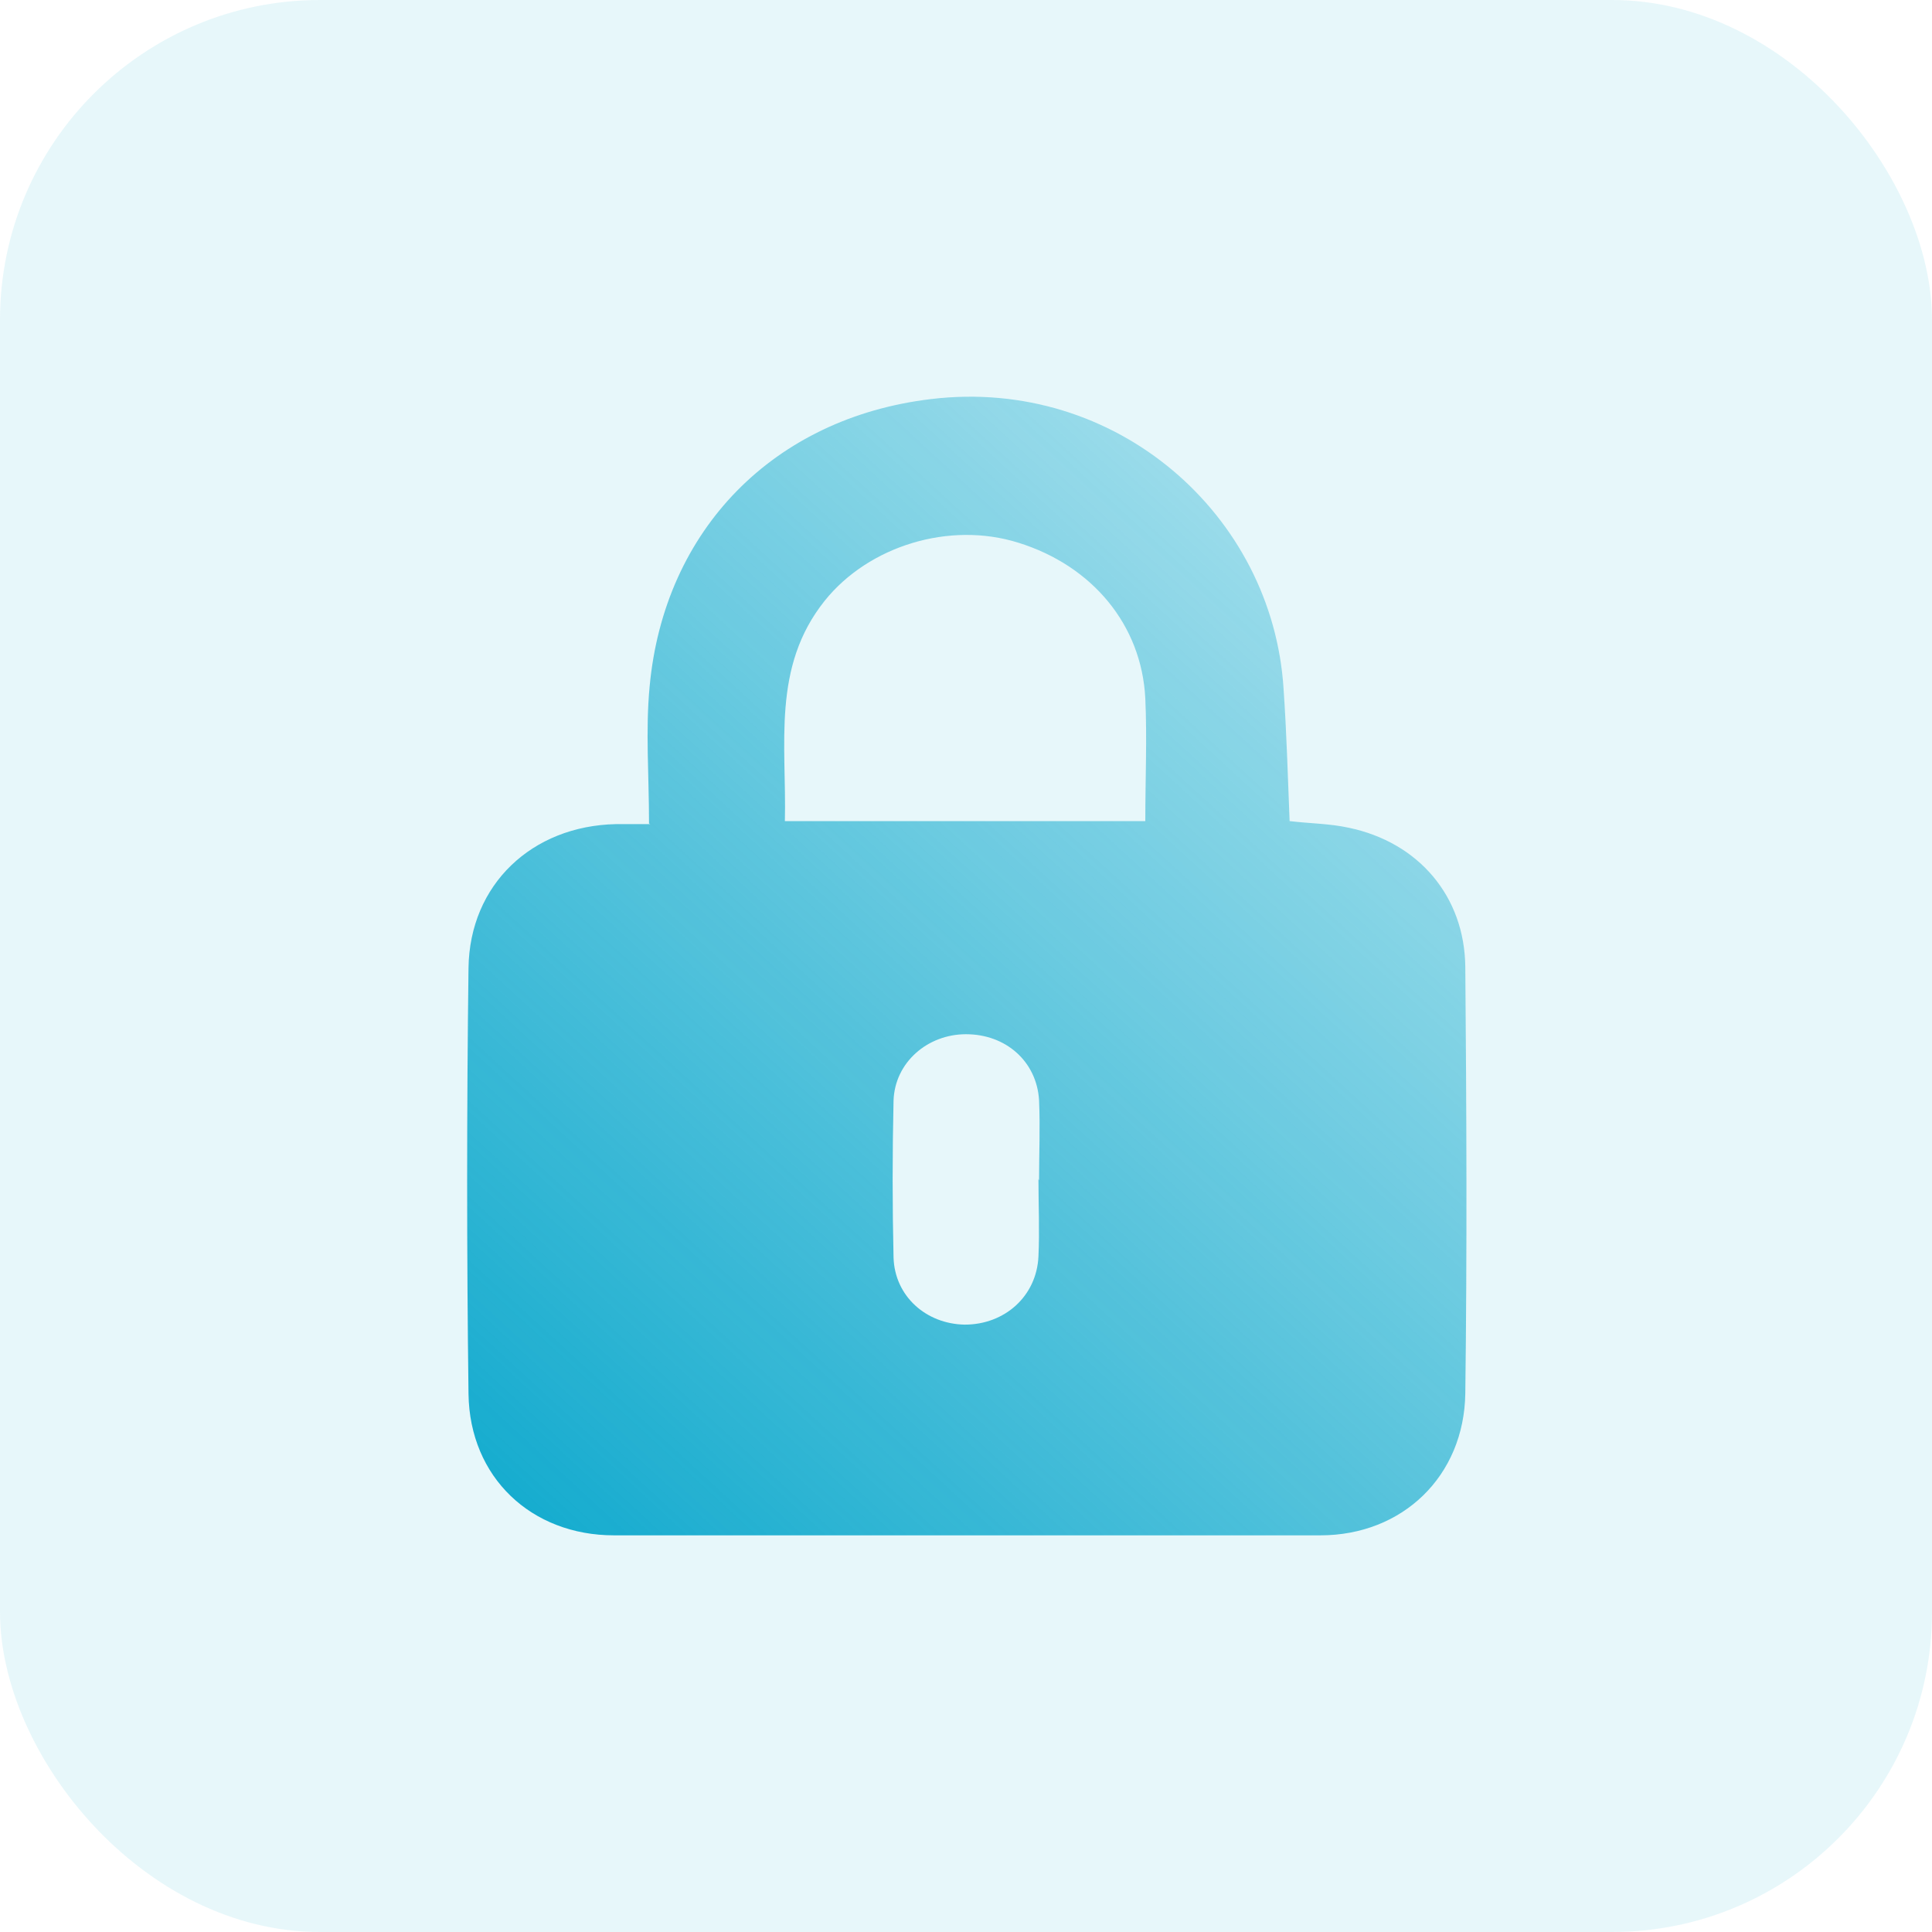 <?xml version="1.0" encoding="UTF-8"?>
<svg xmlns="http://www.w3.org/2000/svg" xmlns:xlink="http://www.w3.org/1999/xlink" id="Calque_1" data-name="Calque 1" viewBox="0 0 32 32">
  <defs>
    <style>
      .cls-1 {
        fill: url(#Dégradé_sans_nom_7);
      }

      .cls-1, .cls-2 {
        stroke-width: 0px;
      }

      .cls-2 {
        fill: #0eaace;
        opacity: .1;
      }
    </style>
    <linearGradient id="Dégradé_sans_nom_7" data-name="Dégradé sans nom 7" x1="8.55" y1="26.61" x2="24.2" y2="9.57" gradientUnits="userSpaceOnUse">
      <stop offset="0" stop-color="#0ea9cd"></stop>
      <stop offset="1" stop-color="#0ea9cd" stop-opacity=".3"></stop>
    </linearGradient>
  </defs>
  <rect class="cls-2" x="0" y="0" width="32" height="32" rx="5.3" ry="5.3"></rect>
  <path class="cls-1" d="M10.75,13.64c0-.8-.06-1.54.01-2.27.24-2.6,2.06-4.45,4.66-4.76,3.07-.37,5.66,1.92,5.84,4.8.05.72.07,1.44.1,2.19.33.04.66.04.98.11,1.15.24,1.92,1.13,1.93,2.31.02,2.35.03,4.71,0,7.06-.02,1.37-1.04,2.35-2.4,2.35-3.9,0-7.8,0-11.7,0-1.37,0-2.39-.96-2.41-2.34-.03-2.35-.03-4.71,0-7.06.02-1.38,1.05-2.35,2.44-2.38.15,0,.31,0,.57,0ZM13,13.6h5.97c0-.71.03-1.37,0-2.03-.06-1.22-.88-2.2-2.1-2.58-1.14-.36-2.48.05-3.21.96-.88,1.1-.63,2.38-.66,3.65ZM17.21,19.55s0,0,0,0c0-.44.02-.88,0-1.33-.04-.64-.55-1.09-1.21-1.09-.64,0-1.18.47-1.2,1.1-.02.87-.02,1.74,0,2.6.02.64.54,1.1,1.18,1.11.66,0,1.19-.47,1.22-1.13.02-.43,0-.85,0-1.28Z"></path>
</svg>
